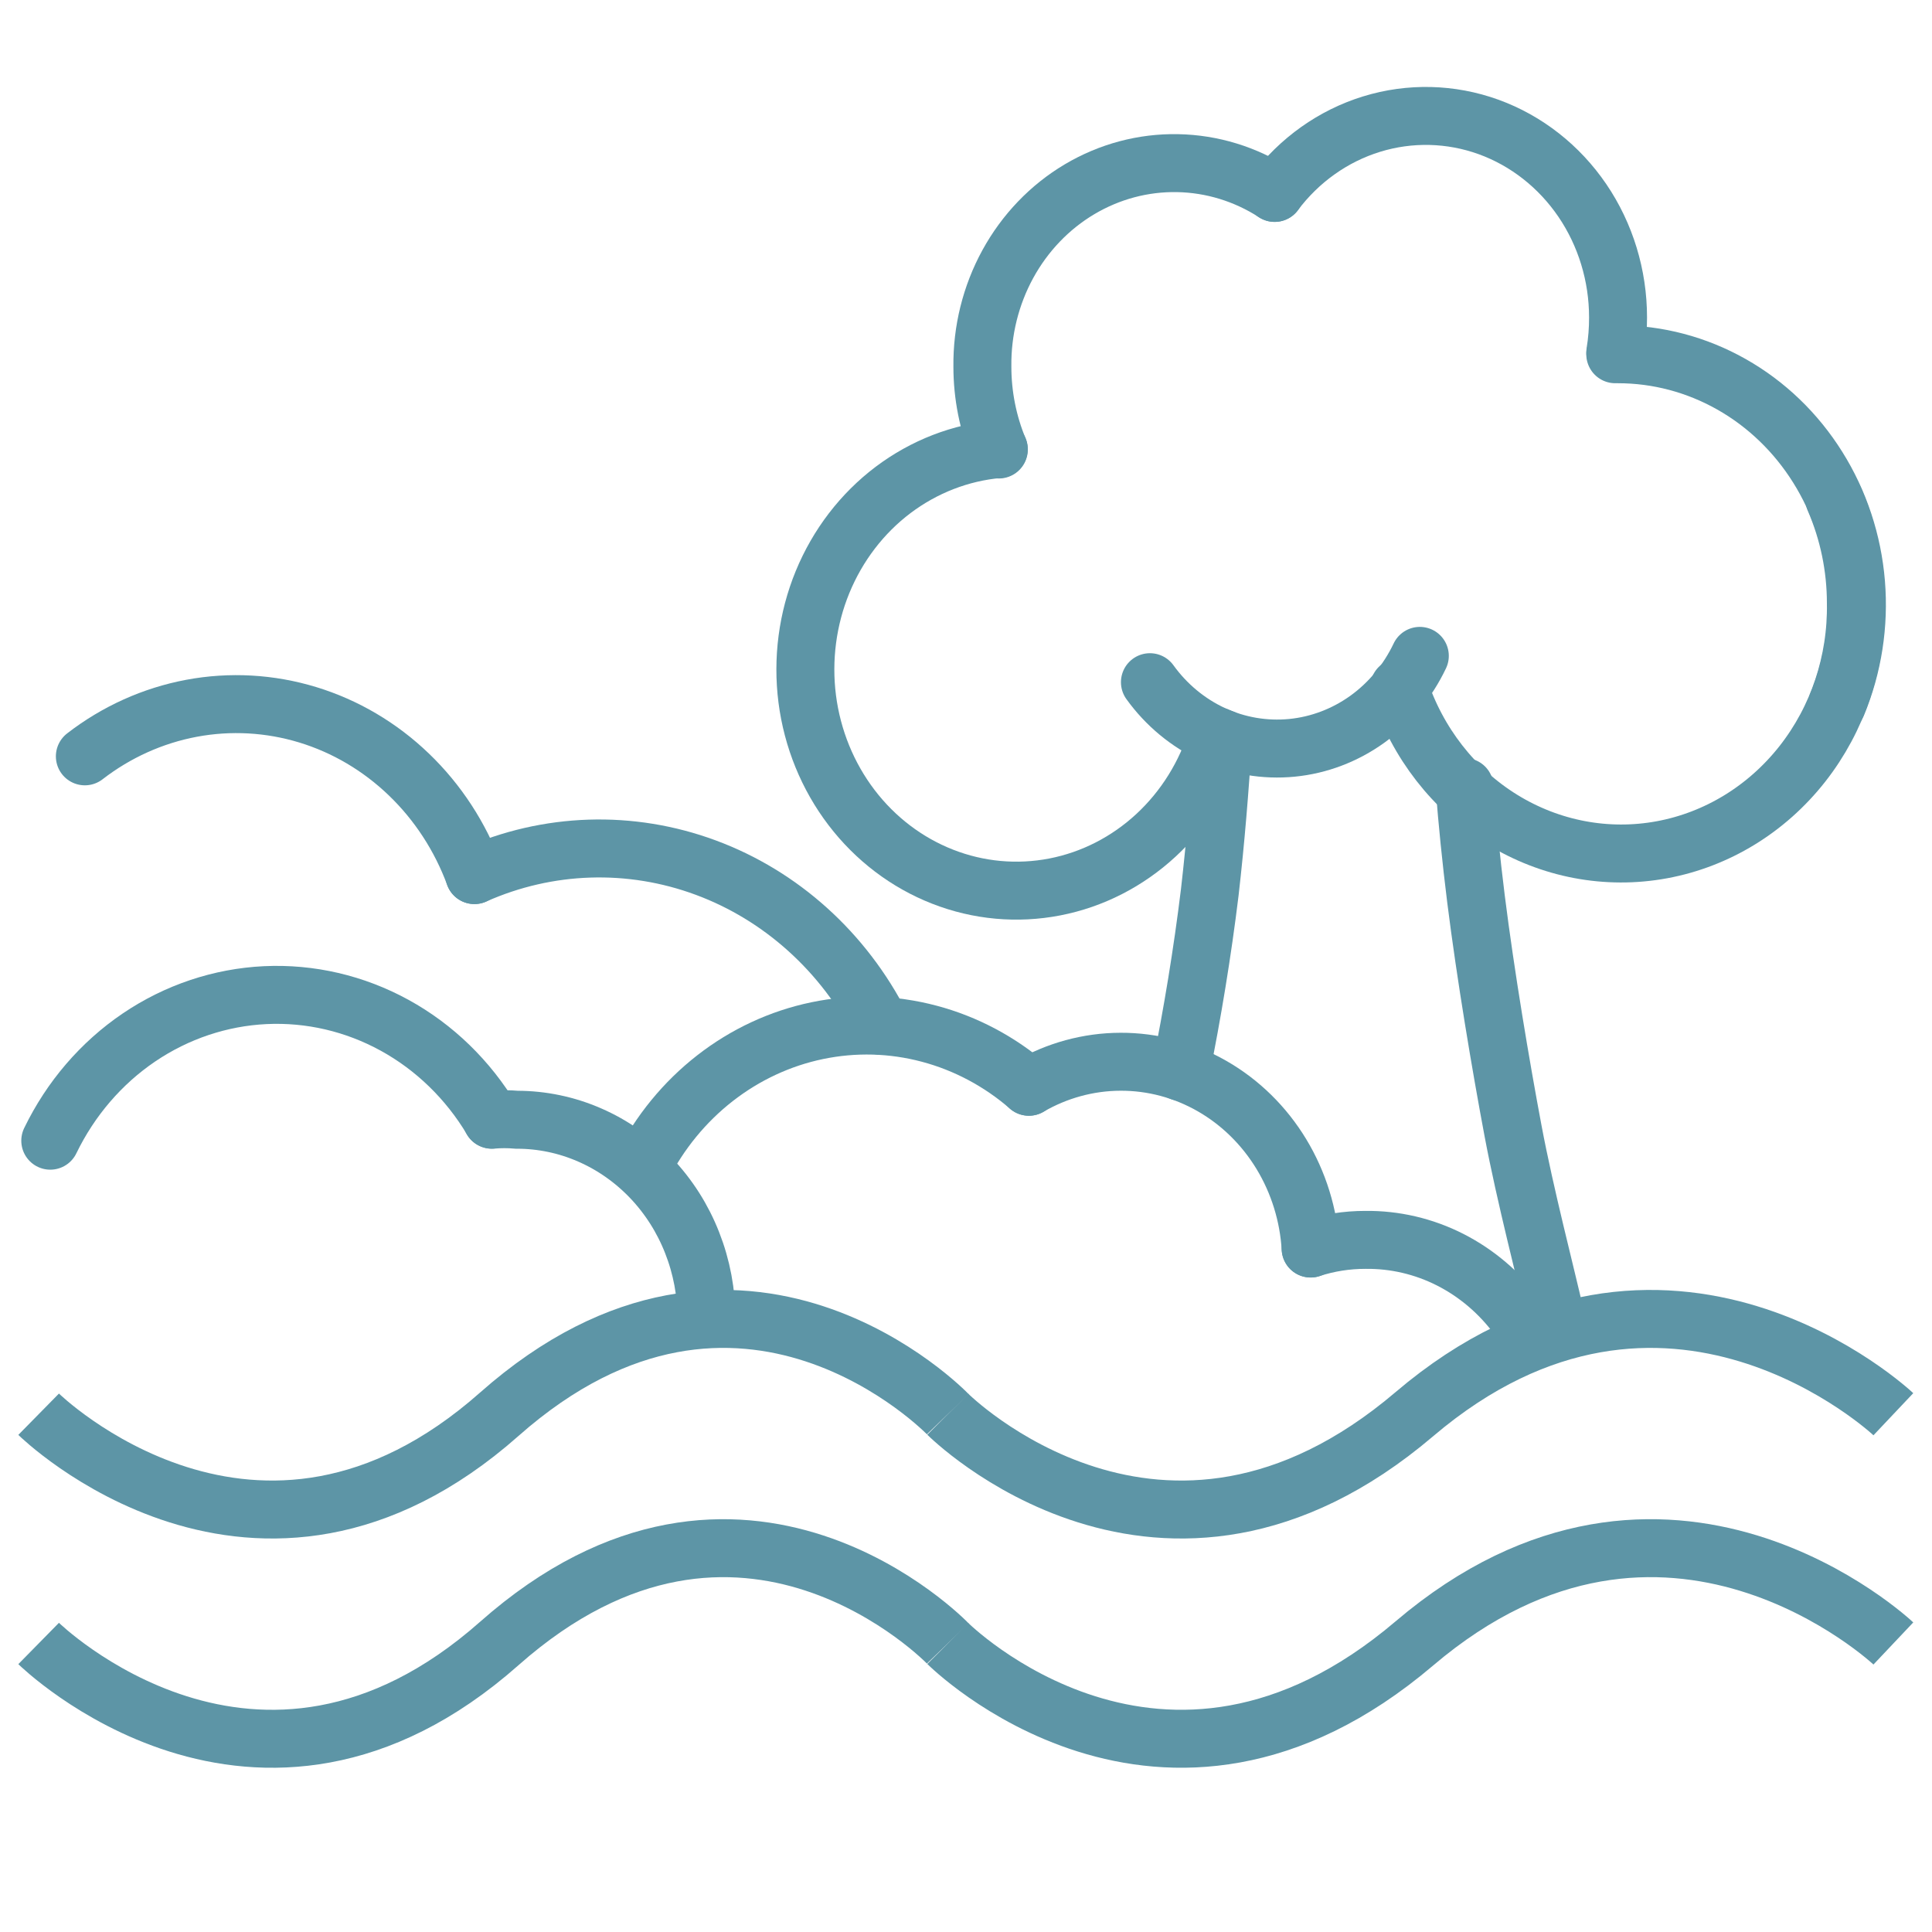 <?xml version="1.0" encoding="UTF-8"?> <svg xmlns="http://www.w3.org/2000/svg" width="50" height="50" viewBox="0 0 50 50" fill="none"> <path d="M31.508 19.056C31.209 20.044 30.66 20.929 29.918 21.616C29.177 22.302 28.272 22.765 27.299 22.954C26.326 23.143 25.323 23.052 24.396 22.689C23.469 22.327 22.653 21.707 22.036 20.897C21.419 20.087 21.023 19.116 20.891 18.088C20.76 17.06 20.897 16.014 21.288 15.062C21.68 14.109 22.31 13.286 23.113 12.68C23.916 12.075 24.861 11.709 25.847 11.622" stroke="#5D95A6" stroke-width="1.5" stroke-miterlimit="22.93" stroke-linecap="round"></path> <path d="M25.85 11.633C25.569 10.957 25.424 10.227 25.424 9.489C25.413 8.558 25.641 7.641 26.083 6.833C26.525 6.026 27.166 5.357 27.939 4.898C28.712 4.439 29.588 4.205 30.476 4.222C31.364 4.238 32.232 4.504 32.989 4.992" stroke="#5D95A6" stroke-width="1.5" stroke-miterlimit="22.93" stroke-linecap="round"></path> <path d="M32.987 4.993C33.627 4.14 34.504 3.518 35.496 3.212C36.489 2.906 37.548 2.932 38.526 3.286C39.503 3.641 40.351 4.306 40.952 5.189C41.552 6.072 41.875 7.13 41.875 8.214C41.876 8.517 41.852 8.82 41.804 9.118" stroke="#5D95A6" stroke-width="1.5" stroke-miterlimit="22.93" stroke-linecap="round"></path> <path d="M41.803 9.168H41.874C42.899 9.168 43.908 9.435 44.81 9.945C45.713 10.455 46.48 11.193 47.042 12.091C47.605 12.989 47.946 14.02 48.034 15.091C48.122 16.162 47.955 17.239 47.547 18.225" stroke="#5D95A6" stroke-width="1.5" stroke-miterlimit="22.93" stroke-linecap="round"></path> <path d="M31.652 19.114C31.569 20.427 31.463 21.753 31.309 23.091C31.12 24.64 30.86 26.226 30.553 27.737" stroke="#5D95A6" stroke-width="1.5" stroke-miterlimit="22.93" stroke-linecap="round"></path> <path d="M36.745 16.974C36.432 17.633 35.964 18.198 35.385 18.615C34.805 19.031 34.133 19.286 33.434 19.354C32.734 19.422 32.029 19.302 31.386 19.005C30.744 18.707 30.184 18.243 29.76 17.655" stroke="#5D95A6" stroke-width="1.5" stroke-linecap="round" stroke-linejoin="round"></path> <path d="M1.301 29.521C1.828 28.433 2.62 27.511 3.597 26.849C4.574 26.188 5.702 25.81 6.864 25.754C8.027 25.699 9.182 25.968 10.213 26.534C11.244 27.1 12.112 27.943 12.73 28.976" stroke="#5D95A6" stroke-width="1.5" stroke-miterlimit="22.93" stroke-linecap="round"></path> <path d="M12.728 28.979C12.945 28.96 13.162 28.96 13.379 28.979C14.024 28.979 14.662 29.112 15.258 29.372C15.854 29.631 16.395 30.011 16.851 30.489C17.307 30.968 17.668 31.536 17.913 32.162C18.159 32.787 18.285 33.457 18.283 34.133" stroke="#5D95A6" stroke-width="1.5" stroke-miterlimit="22.93" stroke-linecap="round"></path> <path d="M16.617 30.206C17.075 29.301 17.72 28.515 18.504 27.904C19.288 27.293 20.192 26.872 21.151 26.673C22.11 26.474 23.098 26.5 24.046 26.752C24.993 27.003 25.875 27.472 26.628 28.125" stroke="#5D95A6" stroke-width="1.5" stroke-miterlimit="22.93" stroke-linecap="round"></path> <path d="M26.627 28.125C27.353 27.703 28.169 27.48 28.999 27.478C29.829 27.475 30.646 27.693 31.374 28.111C32.102 28.529 32.717 29.134 33.162 29.868C33.607 30.603 33.868 31.444 33.919 32.312" stroke="#5D95A6" stroke-width="1.5" stroke-miterlimit="22.93" stroke-linecap="round"></path> <path d="M33.92 32.311C34.379 32.162 34.857 32.087 35.338 32.088C36.096 32.079 36.847 32.254 37.529 32.6C38.212 32.947 38.809 33.454 39.274 34.083" stroke="#5D95A6" stroke-width="1.5" stroke-miterlimit="22.93" stroke-linecap="round"></path> <path d="M2.196 19.574C3.014 18.942 3.959 18.517 4.959 18.33C5.959 18.143 6.986 18.201 7.962 18.498C8.937 18.795 9.834 19.324 10.582 20.044C11.331 20.763 11.911 21.654 12.278 22.647" stroke="#5D95A6" stroke-width="1.5" stroke-miterlimit="22.93" stroke-linecap="round"></path> <path d="M12.278 22.647C14.181 21.8 16.317 21.732 18.266 22.454C20.215 23.176 21.836 24.637 22.808 26.549" stroke="#5D95A6" stroke-width="1.5" stroke-miterlimit="22.93" stroke-linecap="round"></path> <path d="M37.904 20.368C37.975 21.273 38.069 22.227 38.199 23.267C38.448 25.25 38.838 27.566 39.157 29.264C39.476 30.961 40.008 32.98 40.256 34.083" stroke="#5D95A6" stroke-width="1.5" stroke-miterlimit="22.93" stroke-linecap="round"></path> <path d="M47.474 12.922C47.84 13.766 48.03 14.683 48.03 15.61C48.055 17.127 47.563 18.602 46.643 19.772C45.722 20.942 44.434 21.729 43.009 21.992C41.584 22.255 40.117 21.976 38.87 21.206C37.624 20.436 36.681 19.225 36.211 17.791" stroke="#5D95A6" stroke-width="1.5" stroke-miterlimit="22.93" stroke-linecap="round"></path> <path d="M49 36.6C49 36.6 43.127 31.051 36.602 36.6C30.076 42.15 24.529 36.6 24.529 36.6" stroke="#5D95A6" stroke-width="1.5"></path> <path d="M1 36.6C1 36.6 6.647 42.15 12.922 36.6C19.196 31.05 24.529 36.6 24.529 36.6" stroke="#5D95A6" stroke-width="1.5"></path> <path d="M49 42.533C49 42.533 43.127 36.983 36.602 42.533C30.076 48.082 24.529 42.533 24.529 42.533" stroke="#5D95A6" stroke-width="1.5"></path> <path d="M1 42.533C1 42.533 6.647 48.083 12.922 42.533C19.196 36.984 24.529 42.533 24.529 42.533" stroke="#5D95A6" stroke-width="1.5"></path> </svg> 